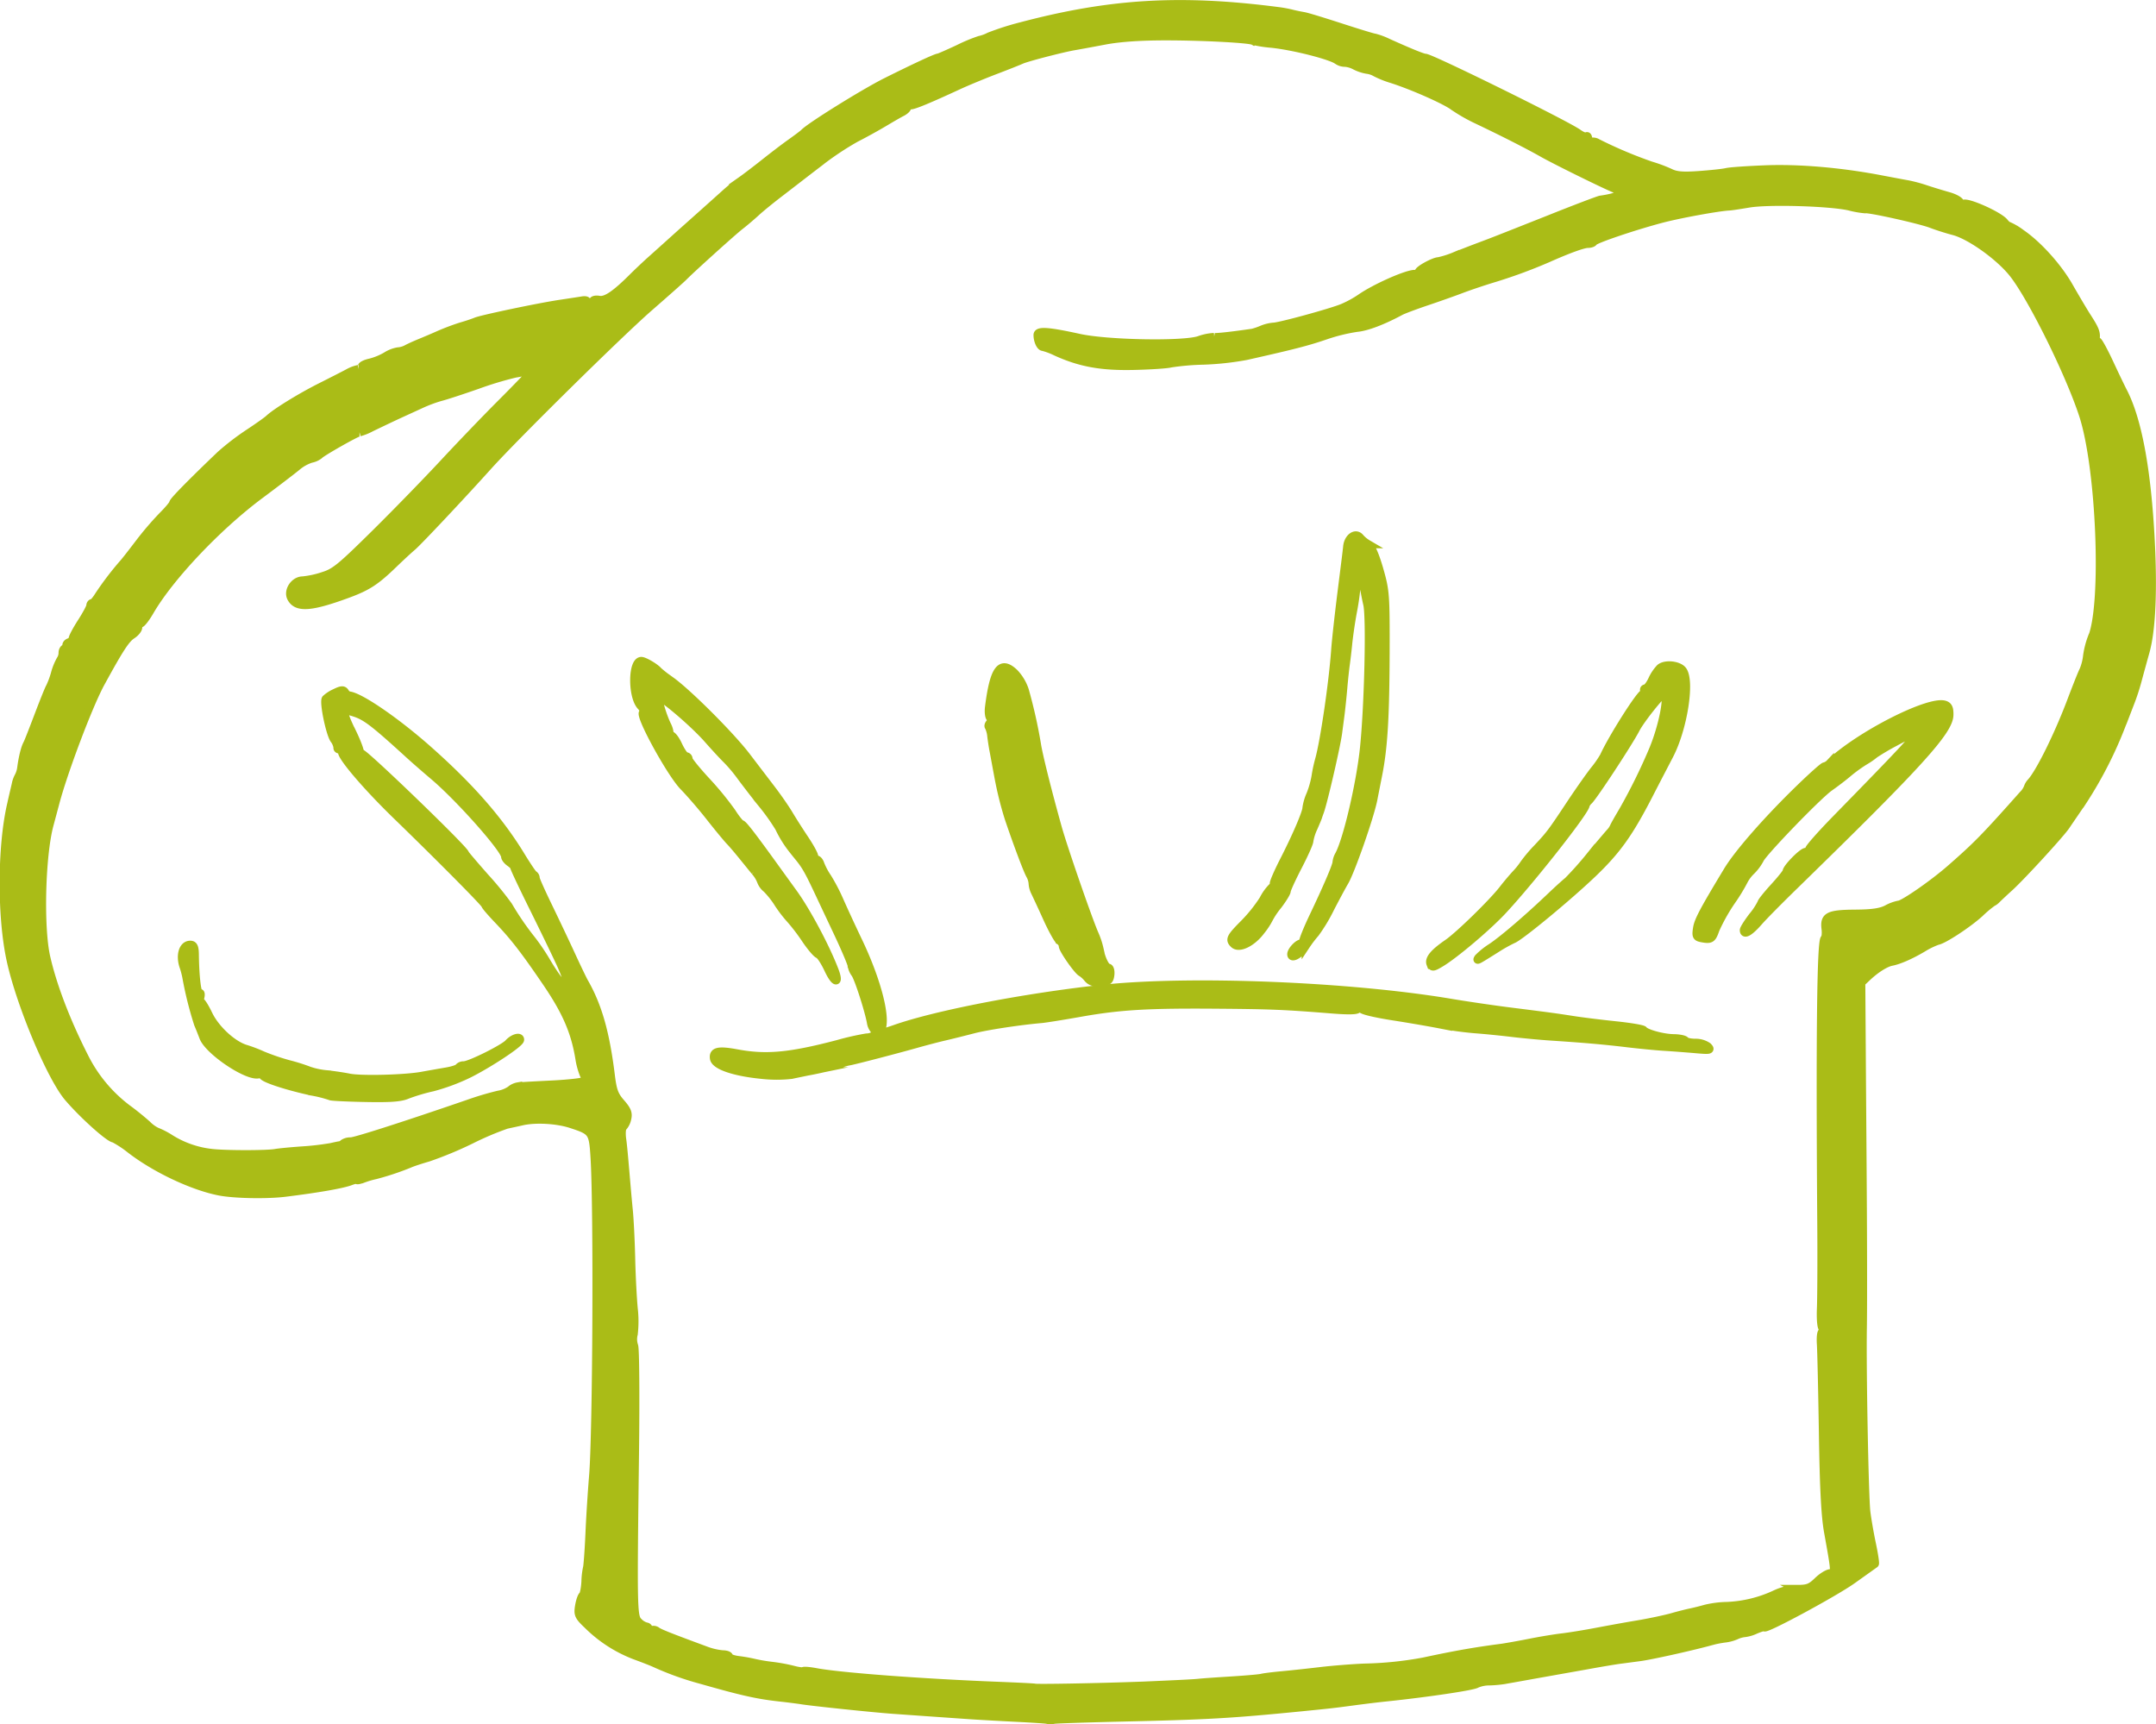 <svg xmlns="http://www.w3.org/2000/svg" viewBox="0 0 776.99 621.36" fill="#AABC17"><g id="Calque_2" data-name="Calque 2"><g id="Calque_1-2" data-name="Calque 1"><g id="Calque_2-2" data-name="Calque 2"><g id="svg3336"><path d="M765.18,141.26c-.91-1.75-3.15-6.43-5-10.41s-3.75-7.5-4.21-7.8a1.48,1.48,0,0,1-.75-1.13c.26-2-.28-3.33-2.88-7.37-1.62-2.5-4.53-7.47-6.56-11-3.91-7-11.13-15.11-17.3-19.36A23.06,23.06,0,0,0,724,81.49c-.35,0-1.09-.6-1.65-1.32-1.81-2.4-13.58-7.66-14.81-6.63-.81.66-1.14.56-1.14-.35,0-.74-1.81-1.81-4.3-2.51s-6.1-1.81-8.3-2.54a53.86,53.86,0,0,0-6.34-1.69c-1.29-.21-5.39-1-9.13-1.7-14.49-2.81-29.73-4.15-41.89-3.69-6.6.25-13,.69-14.26,1s-5.68.77-9.86,1.07c-5.85.41-8.26.21-10.42-.85A51.35,51.35,0,0,0,595,59.7a158.39,158.39,0,0,1-19.28-8.15,3,3,0,0,0-2.49-.36c-.48.29-.91-.17-.91-1s-.25-1.3-.57-1-1.67-.2-3-1.16c-4.42-3.16-53.11-27.16-55.07-27.16-.9,0-5.89-2.05-13.58-5.52a25,25,0,0,0-4.65-1.73c-.45,0-5.81-1.64-11.92-3.62s-12.28-3.91-13.78-4.17-3.47-.68-4.29-.9a44,44,0,0,0-5-.91c-35.05-4.53-60.3-3-92.26,5.43a99.69,99.69,0,0,0-11.68,3.72A14,14,0,0,1,353,14.45a59.17,59.17,0,0,0-7.58,3.17c-3.72,1.74-7,3.17-7.25,3.17-.78,0-8.28,3.48-18.8,8.73-7.89,3.94-27.58,16.19-29.59,18.41-.24.27-2.41,1.92-4.81,3.62s-6.69,5-9.51,7.24-6.52,5.07-8.21,6.26a68.15,68.15,0,0,0-5.64,4.53c-1.42,1.29-4.93,4.42-7.81,7s-7.67,6.83-10.66,9.53-6.8,6.12-8.47,7.61-4.62,4.26-6.53,6.16c-6.34,6.34-9.82,8.66-12.2,8.22-1.23-.22-2.23,0-2.23.53s-.64.9-1.41.9-1.2-.35-.91-.78-.43-.63-1.54-.44-4.65.72-7.9,1.21c-7.93,1.19-28.07,5.44-30.34,6.34-1,.42-3.44,1.25-5.43,1.81-2.61.83-5.18,1.8-7.7,2.88-2.24,1-5.5,2.38-7.24,3.09s-3.88,1.69-4.74,2.17a7.84,7.84,0,0,1-3.07.86,11.6,11.6,0,0,0-4.31,1.71,22.78,22.78,0,0,1-5.77,2.34c-1.61.34-2.94,1-2.94,1.45s-.51.84-1.14.84a12.74,12.74,0,0,0-3.85,1.45c-1.49.8-6,3.1-10,5.11-7.19,3.63-16,9.06-18.46,11.39-.7.66-4,3-7.4,5.24a92,92,0,0,0-10.06,7.73C69.39,173.6,62.46,180.6,62.46,181.3c0,.42-1.77,2.53-3.92,4.68a113.14,113.14,0,0,0-8.32,9.72c-2.42,3.18-4.92,6.4-5.59,7.15a110.72,110.72,0,0,0-9.05,11.85c-.91,1.45-1.88,2.64-2.27,2.64s-.71.42-.71.95-1.42,3.18-3.17,5.9-3.17,5.37-3.17,5.87-.61,1.15-1.35,1.43-1.13.91-.85,1.33.06.82-.46.82-1,.73-1,1.63a4.5,4.5,0,0,1-.75,2.49,21.33,21.33,0,0,0-2,4.94,29.87,29.87,0,0,1-1.86,5c-.34.5-2.12,4.94-4,9.88s-3.7,9.66-4.14,10.5c-.82,1.49-1.63,4.75-2.16,8.68a9.2,9.2,0,0,1-.9,2.94,9.93,9.93,0,0,0-1,2.63c-.18.91-1,4.24-1.71,7.48-3.56,15.26-3.63,41-.1,56.64,3.56,15.91,14.49,41.9,20.71,49.11,5.35,6.24,14.79,14.7,16.4,14.7A38.25,38.25,0,0,1,47,414.16c9.06,7,22.48,13.29,32.05,15.17,5.44,1.06,17.21,1.28,23.87.44,11.44-1.42,20.62-3,23.47-4.13,1.25-.47,2.28-.68,2.28-.45s1,0,2.29-.47a32.09,32.09,0,0,1,4.3-1.26,96.91,96.91,0,0,0,12.43-4.15c.77-.36,3.76-1.36,6.67-2.2a136.15,136.15,0,0,0,15.4-6.4,108.07,108.07,0,0,1,12.8-5.43c1.5-.33,3.94-.84,5.44-1.19,4.81-1.13,12.55-.72,17.66.91,7.84,2.55,8.08,2.89,8.65,12.06,1.16,18.48.79,99.35-.52,114.92-.37,4.49-1,13.59-1.29,20.33s-.75,12.4-.9,12.67a26.75,26.75,0,0,0-.57,5c-.14,2.48-.6,4.75-1,5s-1,2-1.3,3.84c-.49,3-.19,3.63,3.06,6.72a49,49,0,0,0,17,11c3,1.09,6.25,2.36,7.24,2.83a108.47,108.47,0,0,0,16.76,6c14.64,4.17,20.16,5.44,28.5,6.34,3,.33,6.21.76,7.24.91,2.84.54,25.58,2.93,33.12,3.48,7.15.51,19.41,1.37,28.52,2,3,.2,10.33.61,16.31.91s11,.63,11.12.77h0a5.73,5.73,0,0,0,2.26-.06c1.11-.16,11.59-.5,23.29-.78,32.33-.74,39.85-1.16,66.12-3.75,10-1,11.12-1.11,18.31-2.08,3.84-.52,9.34-1.19,12.23-1.48,14.28-1.49,31.32-4,32.36-4.85a11.81,11.81,0,0,1,4.57-.9,43,43,0,0,0,5.43-.49c1-.19,5.69-1,10.42-1.87l18.56-3.3c5.44-1,11.4-2,13.14-2.2l6.79-.9c4.07-.56,17.53-3.55,24.6-5.44a38.93,38.93,0,0,1,6-1.26,14.29,14.29,0,0,0,3.94-1.06,9.84,9.84,0,0,1,3.24-.9,13.09,13.09,0,0,0,3.85-1.17c1.74-.72,3.15-1.15,3.15-.9,0,1.13,25.19-12.45,31.7-17.09l8.08-5.76c.2-.14-.29-3.42-1.1-7.24s-1.7-9.06-2-11.54c-.65-6.07-1.5-51.38-1.25-66.11.12-6.48.1-26,0-43.47s-.31-42.81-.39-56.37l-.17-24.67L673,352c3.08-2.88,6.49-5,8.64-5.44,2.71-.52,6.81-2.3,11.28-4.94a29,29,0,0,1,5.28-2.59c2.22-.35,11-6.13,15.26-10a42.33,42.33,0,0,1,4.59-3.87A4.87,4.87,0,0,0,719.6,324c.64-.63,2.71-2.59,4.69-4.37,4.43-4.07,18.35-19.24,20.22-22.06.78-1.16,3.48-5.12,6-8.79A147.45,147.45,0,0,0,765.43,259c.63-1.75,1.68-4.4,2.32-5.89a78.05,78.05,0,0,0,2.58-7.93c.77-2.87,2.06-7.55,2.86-10.41,2-7.25,2.72-19.87,2-36.91C774,171.18,770.67,151.94,765.18,141.26Zm-11.31,88.57a30.44,30.44,0,0,0-1.66,6.52,18.91,18.91,0,0,1-1.33,5.22c-.5.91-2.51,6-4.48,11.2-4.53,12-11.08,25.31-14.3,29a5.24,5.24,0,0,0-1.27,2.06,7.77,7.77,0,0,1-1.81,2.65c-13.68,15.39-16.45,18.21-25.83,26.43-6.34,5.59-17.28,13.16-18.94,13.16a14.87,14.87,0,0,0-4.24,1.59c-2.25,1.15-5.35,1.6-11.39,1.64-9.67.07-11.25.9-10.67,5.43.21,1.69,0,3.27-.36,3.52-1.29.79-1.67,34.92-1.17,103.33.1,13.45,0,26.9-.13,29.89s0,6.15.46,7,.42,1.58,0,1.58-.64,1.94-.48,4.3.49,16.78.73,32c.3,19.92.82,30,1.87,35.77,2.65,14.68,2.65,14.86.8,14.86-.91,0-3,1.27-4.6,2.84-2.47,2.4-3.63,2.84-7.25,2.83a19.36,19.36,0,0,0-7.88,1.81,45.42,45.42,0,0,1-17.58,4.33,35.7,35.7,0,0,0-7.76,1c-1.93.55-4.33,1.13-5.33,1.33s-3.91.91-6.46,1.64-8.49,2-13.23,2.78-11.66,2.08-15.4,2.78-8.83,1.52-11.32,1.81-7.61,1.13-11.37,1.88-8.25,1.54-10,1.81c-10,1.3-16.8,2.5-28.47,5A128.83,128.83,0,0,1,491.77,601c-4.23.17-11.37.73-15.85,1.26s-10.8,1.22-14,1.51-6.49.71-7.24.91-5.3.6-10.12.91-10.53.67-12.68.9-11,.62-19.77,1h0c-16.24.62-38.94,1-39.26.74-.09-.09-6.07-.38-13.29-.67-27.12-1.06-56.65-3.27-65.49-4.92-2.3-.43-4.34-.61-4.53-.39s-2,0-3.89-.52a62.38,62.38,0,0,0-7.56-1.37,61.7,61.7,0,0,1-6.34-1.08,54.65,54.65,0,0,0-5.66-1c-1.87-.24-3.4-.8-3.4-1.25s-1-.81-2.24-.81a23.4,23.4,0,0,1-6.12-1.43c-12.86-4.75-16.66-6.25-17.63-7a2,2,0,0,0-2-.23c-.52.33-.9.15-.9-.37a1,1,0,0,0-.91-1,6,6,0,0,1-2.71-1.62c-2.07-1.92-2.1-3.43-1.39-60.75.25-20.6.12-38-.31-38.84a7.42,7.42,0,0,1-.14-4.2,40.57,40.57,0,0,0,0-9.2c-.34-3.52-.77-11.45-.91-17.66s-.52-14.34-.9-18.07-.91-10.05-1.25-14-.78-9.06-1.09-11.19-.17-4.21.33-4.53a6.33,6.33,0,0,0,1.48-3c.47-1.94,0-3.1-2.24-5.67-2.38-2.72-3-4.36-3.71-10.23-1.88-15.13-4.65-24.77-9.51-33.26-.57-1-2.72-5.48-4.8-10s-5.77-12.28-8.21-17.32S193,317,193,316.46a1.42,1.42,0,0,0-.68-1.24c-.37-.16-2.27-3-4.24-6.18-7.84-13-18.11-24.86-33.3-38.38-11.68-10.42-25.15-19.69-29.05-20a2.53,2.53,0,0,1-1.42-1.21c-.57-.9-1.31-.84-3.58.29a12.24,12.24,0,0,0-3.31,2.15c-.78,1.26,1.45,12.21,3,14.56a6.27,6.27,0,0,1,1.26,2.94c-.11.37.21.68.71.68a.9.9,0,0,1,.9.91c0,2,9.26,12.8,19.8,23,15.86,15.39,31.83,31.51,31.83,32.13,0,.3,1.94,2.57,4.31,5.06,6.07,6.34,9.8,11.17,17.85,23,7,10.31,10.2,17.63,11.77,27.28a26.11,26.11,0,0,0,1.56,5.76c.49.9.54,2,.13,2.38s-5.66,1-11.64,1.29-11.48.61-12.23.67a5.65,5.65,0,0,0-2.71,1.29,10.93,10.93,0,0,1-4.35,1.71,107.71,107.71,0,0,0-10.87,3.24c-22.31,7.68-40.63,13.58-42.34,13.58a4.56,4.56,0,0,0-2.59.68,2.61,2.61,0,0,1-1.28.72c-.34,0-1.82.34-3.33.67A98.68,98.68,0,0,1,109,414.62c-4.08.28-8.36.7-9.51.9-3,.62-18.59.6-23.38,0a35.35,35.35,0,0,1-14.71-5.14,28,28,0,0,0-5-2.59A12.67,12.67,0,0,1,53,405.3c-1.52-1.37-4.35-3.7-6.34-5.17a52.88,52.88,0,0,1-16.2-19.06C24,368.39,19.05,355.59,16.63,345c-2.46-10.75-1.81-36.69,1.17-47.79.77-2.86,1.72-6.42,2.12-7.91C22.9,278,32,253.88,36.34,246c6.79-12.43,9-15.77,11.22-17.21,1.22-.79,2.22-2,2.22-2.78s.37-1.35.82-1.35,1.94-1.93,3.32-4.3c7.17-12.4,24.3-30.51,39.59-41.93,6.09-4.53,12.18-9.2,13.59-10.38a15,15,0,0,1,5-2.77A6.89,6.89,0,0,0,115,164c.66-.9,13.59-8.25,14.56-8.25a19.55,19.55,0,0,0,4.22-1.71c1.88-.9,5.67-2.72,8.4-4s6.95-3.18,9.34-4.29a50.6,50.6,0,0,1,7.25-2.72c1.59-.38,7.58-2.34,13.3-4.34a125.1,125.1,0,0,1,13.64-4.11,32,32,0,0,0,4.75-1.08c.83-.32,1.51-.33,1.51,0s-5,5.55-11.1,11.65-15.57,16-21.05,21.9-16.4,17.16-24.26,24.94c-12.85,12.68-14.8,14.31-19.28,15.69a34.64,34.64,0,0,1-7.19,1.54c-3,0-5.43,3.71-4.13,6.21,2,3.82,7.12,3.44,20.44-1.47,7.1-2.63,10-4.53,16.49-10.81,2.48-2.39,5.48-5.17,6.69-6.18,2.13-1.81,17.57-18.21,27.21-28.93s46.79-47.35,57.85-57.06c6.22-5.43,12-10.53,12.73-11.32,3.17-3.18,17.78-16.35,20.31-18.31,1.5-1.15,4.15-3.4,5.89-5s5.62-4.72,8.6-7,9.06-7,13.59-10.46a108.44,108.44,0,0,1,13.58-9.12c3-1.52,7.48-4,10-5.5s5.43-3.21,6.56-3.77,2-1.36,2-1.81.56-.76,1.25-.76c1.21,0,6.12-2,17.32-7.18,3-1.38,8.9-3.83,13.13-5.44s8.51-3.31,9.51-3.77c2-.9,14.83-4.22,19-4.93,1.49-.25,6.34-1.14,10.86-2q8.16-1.56,22.19-1.56c13.28,0,30.18.9,31.54,1.67a44.49,44.49,0,0,0,6.5,1c8.08.83,21.83,4.35,24,6.14a4.69,4.69,0,0,0,2.55.72,9.22,9.22,0,0,1,3.62,1.09,15,15,0,0,0,4.22,1.42,8.25,8.25,0,0,1,3.17,1.05,34.65,34.65,0,0,0,5.91,2.35c7.7,2.49,19.16,7.58,22.18,9.82A60.44,60.44,0,0,0,532,43c9.38,4.45,18.84,9.25,24,12.19C561,58,578.19,66.47,582,68s1.81,3-5.21,4c-.74.12-9.3,3.36-19,7.25C538.24,87,538,87.09,532.89,89c-2,.75-5.81,2.23-8.49,3.28a34.3,34.3,0,0,1-5.92,1.9c-1.72,0-7.75,3.34-7.13,4,.31.32-.35.57-1.49.57-3,0-14.49,5.14-19.59,8.73a38.87,38.87,0,0,1-6.34,3.45c-4.15,1.74-22.82,6.84-25,6.84a13.94,13.94,0,0,0-4.07,1,23.56,23.56,0,0,1-3.46,1.19c-6.85,1-12.92,1.71-13.87,1.52a18.54,18.54,0,0,0-5.43,1.13c-6,1.91-33.1,1.4-43.19-.81-11.1-2.44-14.95-2.72-14.95-1.06,0,2,1,4.23,1.92,4.23a24.91,24.91,0,0,1,4.66,1.75c8.76,4,16.42,5.37,28.07,5.1,6.1-.14,12.11-.54,13.35-.9a91,91,0,0,1,11.78-1,104.69,104.69,0,0,0,15.39-1.68c17.14-3.86,21.91-5.09,28.53-7.35A64.93,64.93,0,0,1,489,118.1c3.52-.31,9.32-2.51,15.8-6,1-.52,5.25-2.12,9.51-3.55s9.79-3.4,12.28-4.35,7.38-2.61,10.86-3.68a183.85,183.85,0,0,0,20.27-7.4c7.41-3.3,12.85-5.28,14.57-5.28.9,0,1.81-.31,2-.7.38-.91,15.13-5.87,24.75-8.38,6.34-1.66,20.16-4.18,24-4.39.75,0,4-.52,7.24-1.06,7.12-1.2,29.25-.54,36.23,1.06a33.56,33.56,0,0,0,5.62,1c1.37-.35,19.2,3.62,23.65,5.22,2.58,1,6.34,2.15,8.32,2.66,5.86,1.53,16.3,8.94,21.29,15.15,6.65,8.27,20.23,35.59,25.27,50.86,6.35,19,8.31,68.47,3.26,80.57ZM127,264.24c-4-8.47-3.94-9.05,1.16-7.33,3.86,1.31,7,3.75,18.59,14.31,2.72,2.51,7,6.2,9.34,8.19,9.24,7.73,26,26.58,26,29.28,0,.53.76,1.49,1.69,2.14s1.64,1.38,1.58,1.64,3,6.76,6.83,14.49,8.23,16.82,9.79,20.22c5.3,11.5,2,11.26-4.92-.36a77.26,77.26,0,0,0-5.44-8.09,104,104,0,0,1-8.43-12.29,117.52,117.52,0,0,0-8.38-10.26c-4-4.53-7.24-8.34-7.24-8.53,0-1.29-36.84-36.83-37.5-36.17-.38.38-.57.28-.41-.22s-1-3.69-2.62-7.05Z" style="stroke:#AABC17;stroke-miterlimit:10;stroke-width:3px"/><path d="M700.86,254c-5.63-1.81-30.79,11-41.41,21.09a4.07,4.07,0,0,1-1.92,1.14c-.4,0-4.4,3.56-8.89,7.92-11.64,11.29-22.2,23.33-26,29.66-8.6,14.23-10.57,17.93-11,20.69s-.27,3.2,1.64,3.56h0c3.29.61,3.72.34,4.92-3.14a66.88,66.88,0,0,1,5.74-10.21,65.73,65.73,0,0,0,4.61-7.58,13.88,13.88,0,0,1,2.58-3.35,17.32,17.32,0,0,0,3-4c.73-2.19,20.93-23.13,25.22-26.14,2.24-1.58,5.29-3.91,6.76-5.19a53.33,53.33,0,0,1,5.89-4.25,26.47,26.47,0,0,0,3.62-2.5,84.76,84.76,0,0,1,7.47-4.38c4.81-2.61,7-3.41,7-2.54,0,1.18-4.14,5.61-28.75,30.79-5.11,5.23-9.28,10-9.28,10.47a1.16,1.16,0,0,1-1.26,1c-1.24,0-6.89,5.77-6.9,7.05,0,.36-2,2.88-4.52,5.63s-4.53,5.28-4.53,5.65a24.52,24.52,0,0,1-3.18,4.83c-1.75,2.29-3.17,4.53-3.17,5,0,1.81,2,.67,5.23-3,1.82-2.1,7.79-8.11,13.18-13.36,44.38-43.26,55.42-55.38,55.58-61.12C702.56,255.33,702.14,254.4,700.86,254Z" style="stroke:#AABC17;stroke-miterlimit:10;stroke-width:3px"/><path d="M611,375.83c-1.75,0-3.4-.36-3.67-.8s-2.15-.82-4.17-.85c-3.85-.05-10-1.74-10.87-2.94-.25-.39-4.74-1.15-10-1.7s-12.15-1.4-15.4-1.91c-6.46-1-7.42-1.14-22.87-3.09-5.85-.74-15.39-2.14-21.28-3.13-36.55-6.13-94-8.43-125.66-5-27.64,3-59.68,9.17-74.62,14.44-4.59,1.62-5.85,1.74-5.08.49,2.31-3.73-1.1-17.4-7.94-31.82-2.72-5.67-5.86-12.54-7.06-15.27a66.93,66.93,0,0,0-4.2-8,25,25,0,0,1-2.55-4.76c-.31-1-.91-1.73-1.4-1.73s-.85-.51-.85-1.14-1.53-3.41-3.39-6.19-4.41-6.78-5.66-8.89-4.1-6.22-6.34-9.15l-9.06-11.87c-5.62-7.35-21-22.74-27.17-27.17a46.34,46.34,0,0,1-4.53-3.5c-1-1.25-5-3.62-6.1-3.62-3.3,0-3.39,12.68-.13,16.21,1,1.07,1.32,2,.79,2.36-1.52.91,10,21.9,14.56,26.57,2.27,2.32,6.55,7.25,9.49,11S262,302,263,303.06c1.71,1.81,3.2,3.62,9.06,10.87a11.73,11.73,0,0,1,2.29,3.71,6.17,6.17,0,0,0,1.93,2.58,31.44,31.44,0,0,1,4.19,5.29A46.64,46.64,0,0,0,285,331.4a69.81,69.81,0,0,1,5.43,7.16c1.81,2.66,3.81,5.05,4.53,5.32s2.32,2.71,3.62,5.54c2.46,5.2,4.07,5.1,2-.12-3.28-8.43-10-20.95-14.62-27.35l-6.55-9.06c-8.3-11.52-11.63-15.84-12.21-15.84-.38,0-2-1.94-3.49-4.31a112.52,112.52,0,0,0-9.21-11.24c-3.52-3.81-6.41-7.38-6.41-7.92a.9.9,0,0,0-.82-1h-.09c-.49,0-1.76-1.81-2.81-4.07s-2.33-3.82-2.86-3.48-.71.19-.4-.3,0-1.87-.57-3.08c-1.73-3.4-3.63-9.85-3.14-10.39.79-.78,12.57,9.26,17.64,15,2.58,2.93,5.66,6.26,6.84,7.4a53.08,53.08,0,0,1,4.82,5.67c1.47,2,5,6.65,8,10.36a77.36,77.36,0,0,1,6.11,8.6,40,40,0,0,0,3.74,6.34c.35.53,1.81,2.38,3.24,4.13,2.59,3.16,3.62,5,7.24,12.68,1.05,2.24,4.17,8.87,6.94,14.74s5,11.19,5,11.78a6.71,6.71,0,0,0,1.26,2.91c1.21,1.74,4.84,13,5.68,17.57a5.27,5.27,0,0,0,1.49,3c1.29.83-.76,2.47-3.13,2.49a97.93,97.93,0,0,0-10.41,2.37c-17.21,4.52-25.76,5.31-36.36,3.33-6.57-1.22-8.55-.78-8.15,1.81s7.53,4.94,17.27,5.87h0a47.62,47.62,0,0,0,10.62,0c1.74-.38,4.39-.91,5.89-1.22a119.18,119.18,0,0,0,12.22-2.9,16.13,16.13,0,0,1,2.72-.75c1.77-.29,17-4.26,24-6.24,3-.85,7.68-2.09,10.41-2.72s7.39-1.81,10.33-2.57c4.67-1.21,16.22-3,24.54-3.73,1.5-.14,7.82-1.15,14-2.25,14.28-2.53,24.36-3.12,49.36-2.92,19.69.16,24.16.35,41.43,1.73,5.72.46,8.94.39,9.14-.2s.77-.53,1.59.12,5.76,1.72,11.23,2.57,13,2.15,16.76,2.88a125.87,125.87,0,0,0,12.68,1.75c3.24.24,9.15.82,13.13,1.3s10.31,1.07,14,1.32c12.5.82,19.42,1.43,27.62,2.41,4.48.54,10.6,1.13,13.59,1.31s8,.57,11.19.84c5.19.47,5.62.37,4.37-.9A7.66,7.66,0,0,0,611,375.83Z" style="stroke:#AABC17;stroke-miterlimit:10;stroke-width:3px"/><path d="M454.38,335.46a25.69,25.69,0,0,0,2.95-4.48,28.68,28.68,0,0,1,3.17-4.7c1.74-2.28,3.17-4.61,3.17-5.17s1.81-4.53,4.07-8.89,4.08-8.43,4.08-9.14a18.41,18.41,0,0,1,1.53-4.8c.84-1.93,1.59-3.72,1.66-4s.36-1.07.63-1.81c1.28-3.51,6-23.89,6.57-28.53.13-1,.48-3.62.78-5.89s.77-6.73,1.05-10,.7-7.11.91-8.6.61-4.76.85-7.25,1-8,1.81-12.23A88,88,0,0,0,489,209c0-4.62,1.52-4.31,2.22.45.32,2.12,1,5.87,1.58,8.34,1.11,5,.4,36.22-1.18,51.66-1.28,12.68-6.1,33.35-9.05,38.7a6.93,6.93,0,0,0-.86,2.61c0,1.22-3.41,9.17-8.5,19.83-2,4.22-3.62,8.23-3.57,8.88s-.12,1-.4.68c-.75-.74-3.84,2.26-3.84,3.74h0c0,1.81,3.26-.11,5.2-3.15a43.61,43.61,0,0,1,3.4-4.48,61,61,0,0,0,5.43-9.05c2-3.88,4.26-8.06,5-9.3,2.24-3.63,9.22-23.55,10.47-29.89.24-1.25,1-5.12,1.69-8.6,2-10,2.64-21,2.72-44.38.05-20.76-.05-22.11-2.28-29.89-1.53-5.3-2.94-8.42-4.06-9.06a11.75,11.75,0,0,1-2.82-2.3c-1.59-2-4.31-.06-4.61,3.26-.13,1.44-1.06,8.74-2,16.21s-2,16.84-2.3,20.83c-.83,11.89-4,33.43-5.85,39.85a51.72,51.72,0,0,0-1.25,5.91,33,33,0,0,1-1.87,6.54,18.19,18.19,0,0,0-1.39,4.74c0,1.69-3.63,10.21-8.35,19.41-1.89,3.71-3.43,7.25-3.43,7.86a1.63,1.63,0,0,1-.7,1.42,17.87,17.87,0,0,0-3.09,4.38,54.27,54.27,0,0,1-7,8.72c-4.84,4.87-5.25,5.69-3.63,7.25C446.5,342,451.25,339.67,454.38,335.46Z" style="stroke:#AABC17;stroke-miterlimit:10;stroke-width:3px"/><path d="M356.41,261.93a10.11,10.11,0,0,1,.9,3.53c.22,1.68.56,3.86.76,4.86s1,5.43,1.86,10a126.27,126.27,0,0,0,3.62,14.49c3.1,9.19,6.71,18.78,7.74,20.59a7.19,7.19,0,0,1,.9,3,8,8,0,0,0,.79,2.95c.44.91,2.37,5,4.3,9.28s4,8,4.65,8.42a2.53,2.53,0,0,1,1.13,1.85c0,1.26,5.44,9,6.66,9.53a9.62,9.62,0,0,1,2.28,2.08h0c1,1.23,2.41,1.66,4.65,1.47,2.71-.22,3.21-.62,3.46-2.71.15-1.38-.17-2.5-.71-2.5-1,0-2.72-3.62-3.19-6.79a29.09,29.09,0,0,0-1.81-5.43c-2.34-5.36-11.11-30.74-13.16-38-3.83-13.69-7-26.45-7.59-30.34a182.5,182.5,0,0,0-4.37-19.47,16.66,16.66,0,0,0-3.74-6.24c-4.9-4.66-7.33-1.37-9.06,12.28-.24,1.86,0,3.62.46,3.93s.55,1-.05,1.69S356.14,261.65,356.41,261.93Zm7.49-2.48c1.18,1.11,3.75,10.14,4.64,16.3a38.92,38.92,0,0,0,1.73,7.14,31.62,31.62,0,0,1,1.58,5.89,13.31,13.31,0,0,0,1.22,4.18,116.33,116.33,0,0,1,4.22,11.77c1.93,6,3.72,11.07,4,11.32a40.49,40.49,0,0,1,2.37,5.89c1.05,3,3,7.78,4.29,10.64h0a32.66,32.66,0,0,1,2.11,5.21c-.73,0-2.44-2.32-2.44-3.29a4.14,4.14,0,0,0-1.13-2.31c-1.37-1.45-2.49-3.83-5.57-11.83-5.44-14.16-7.16-18.5-8.34-21.2a16.11,16.11,0,0,1-1.3-4.07,25.59,25.59,0,0,0-1.39-4.85c-1.43-3.84-2.11-6.91-4.36-19.81-.77-4.42-1.67-8.9-2-10C363.11,259.13,363.23,258.82,363.9,259.45Z" style="stroke:#AABC17;stroke-miterlimit:10;stroke-width:3px"/><path d="M515.62,347.32c.51,1.3.84,1.28,3.34-.19,5.13-3,17.56-13.53,23-19.5,10.47-11.36,29.44-35.53,29.44-37.5a4.38,4.38,0,0,1,1.19-1.66c1.9-1.9,14.49-21.09,16.93-25.85,1.69-3.28,9.18-12.68,10.09-12.68,2,0-.27,11.78-3.89,20.38a208.49,208.49,0,0,1-10.71,21.73c-1.49,2.5-3,5.14-3.34,5.89a7.13,7.13,0,0,1-1.15,1.81c-.28.25-3.58,4.12-7.31,8.61a122.12,122.12,0,0,1-8.15,9.17c-.74.56-3.44,3-6,5.43-8.23,7.86-17.2,15.56-21.49,18.44a26.76,26.76,0,0,0-4.79,3.83c-.67,1.08-.65,1.07,6.46-3.39a54.87,54.87,0,0,1,6-3.37c2.48-.91,19.78-15.19,28.61-23.62s13.16-14.54,20.24-28.23c2.32-4.53,5.7-11,7.51-14.49,5-9.62,7.7-26.72,4.79-30.54-1.44-1.9-6.22-2.41-8.09-.85a15.51,15.51,0,0,0-2.85,4.26c-.81,1.72-1.9,3.13-2.4,3.13s-.67.41-.36.91.18.9-.29.9c-1.18,0-11.38,16.09-14.35,22.64a38.28,38.28,0,0,1-3.48,5c-1.58,2-5.16,7.09-8,11.33-7.25,10.94-7.83,11.77-12.38,16.6a54.45,54.45,0,0,0-4.82,5.67,28.31,28.31,0,0,1-3,3.76c-1.28,1.37-3.4,3.89-4.71,5.59-3.62,4.69-15.77,16.58-19.92,19.43-5,3.44-6.82,5.67-6.17,7.38Z" style="stroke:#AABC17;stroke-miterlimit:10;stroke-width:3px"/><path d="M104.12,383.56a80.08,80.08,0,0,1-9.51-3.24,51.81,51.81,0,0,0-5.89-2.26c-4.76-1.34-11-7.05-13.58-12.39-1.37-2.86-2.72-4.95-3-4.67s-.28-.4,0-1.53.16-1.81-.29-1.54c-.8.48-1.55-5.63-1.67-13.58,0-3-.4-3.85-1.61-3.85-2.72,0-3.81,4-2.26,8.15a29.75,29.75,0,0,1,1,4.07A131.84,131.84,0,0,0,71.42,369c.44,1,1.29,3.14,1.91,4.77,1.9,5,16.13,14.54,20,13.31,1.18-.38,1.74-.27,1.41.27-.62,1,8.47,4,17.8,6a44.44,44.44,0,0,1,6.54,1.66h0c.21.21,5.82.49,12.46.62,9.15.19,12.85-.09,15.2-1.11a68.4,68.4,0,0,1,9.17-2.72,71.93,71.93,0,0,0,13.19-4.93c7.19-3.62,18.2-10.87,18.29-12.16s-2.45-.62-4.12,1.25-13.91,8-16.16,8a2.27,2.27,0,0,0-1.81.78c-.27.43-2.23,1.07-4.36,1.43s-6.11,1.06-8.86,1.56c-6.17,1.13-22,1.53-26.26.66-1.74-.36-5.34-.91-8-1.2a27.39,27.39,0,0,1-6.33-1.3A65.82,65.82,0,0,0,104.12,383.56Z" style="stroke:#AABC17;stroke-miterlimit:10;stroke-width:3px"/></g></g></g></g></svg>